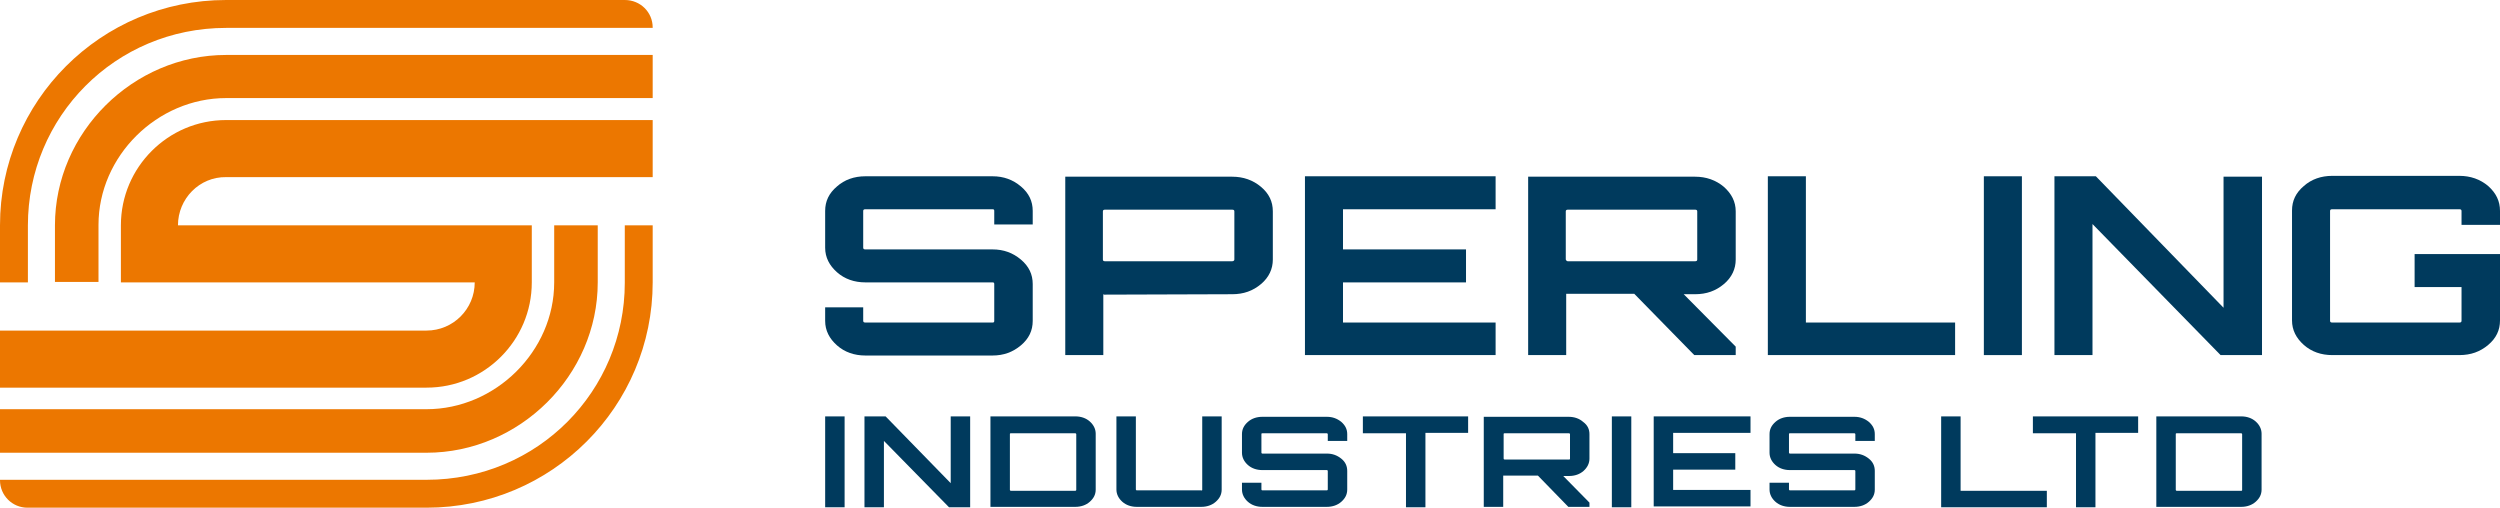 <?xml version="1.0" encoding="utf-8"?>
<!-- Generator: Adobe Illustrator 22.1.0, SVG Export Plug-In . SVG Version: 6.00 Build 0)  -->
<svg version="1.1" id="Layer_1" xmlns="http://www.w3.org/2000/svg" xmlns:xlink="http://www.w3.org/1999/xlink" x="0px" y="0px"
	 viewBox="0 0 591.4 120.1" style="enable-background:new 0 0 591.4 120.1;" xml:space="preserve">
<style type="text/css">
	.st0{fill:#003A5D;}
	.st1{fill:#EC7700;}
</style>
<g>
	<path class="st0" d="M244.3,49.9v3.2h-9.1v-3.2c0-0.3-0.1-0.4-0.4-0.4h-30.1c-0.3,0-0.5,0.1-0.5,0.4v8.7c0,0.3,0.2,0.4,0.5,0.4
		h30.1c2.6,0,4.8,0.8,6.7,2.4c1.9,1.6,2.8,3.5,2.8,5.8v8.7c0,2.3-0.9,4.2-2.8,5.8c-1.9,1.6-4.1,2.4-6.7,2.4h-30.1
		c-2.6,0-4.9-0.8-6.7-2.4s-2.8-3.5-2.8-5.8v-3.2h9v3.2c0,0.3,0.2,0.4,0.5,0.4h30.1c0.3,0,0.4-0.1,0.4-0.4v-8.7
		c0-0.3-0.1-0.4-0.4-0.4h-30.1c-2.6,0-4.9-0.8-6.7-2.4c-1.8-1.6-2.8-3.5-2.8-5.8v-8.7c0-2.3,0.9-4.2,2.8-5.8
		c1.8-1.6,4.1-2.4,6.7-2.4h30.1c2.6,0,4.8,0.8,6.7,2.4C243.4,45.7,244.3,47.6,244.3,49.9z"/>
	<path class="st0" d="M251.9,41.8h39.6c2.6,0,4.9,0.8,6.8,2.4c1.9,1.6,2.8,3.5,2.8,5.8v11.4c0,2.2-0.9,4.2-2.8,5.8
		c-1.9,1.6-4.1,2.4-6.8,2.4l-30.3,0.1l-0.2-0.1V84h-9V41.8z M292,61.4V50c0-0.3-0.2-0.4-0.5-0.4h-30.1c-0.3,0-0.5,0.1-0.5,0.4v11.4
		c0,0.3,0.2,0.4,0.5,0.4h30.1C291.8,61.8,292,61.6,292,61.4z"/>
	<path class="st0" d="M353.8,41.7v7.8h-36.1V59h29.1v7.8h-29.1v9.5h36.1V84h-45.1V41.7H353.8z"/>
	<path class="st0" d="M410.6,50v11.4c0,2.2-0.9,4.2-2.8,5.8c-1.9,1.6-4.1,2.4-6.8,2.4h-2.7L410.6,82v2h-9.8l-14.2-14.5h-15.9h-0.2
		V84h-9V41.8H401c2.6,0,4.9,0.8,6.8,2.4C409.6,45.8,410.6,47.7,410.6,50z M370.9,61.8H401c0.3,0,0.5-0.1,0.5-0.4V50
		c0-0.3-0.2-0.4-0.5-0.4h-30.1c-0.3,0-0.5,0.1-0.5,0.4v11.4C370.5,61.6,370.6,61.8,370.9,61.8z"/>
	<path class="st0" d="M418.2,84V41.7h9v34.6h35.3V84H418.2z"/>
	<path class="st0" d="M469.3,84V41.7h9V84H469.3z"/>
	<path class="st0" d="M526,72.8v-31h9.1V84h-9.8L495,53v31h-9V41.7h9.8L526,72.8z"/>
	<path class="st0" d="M591.4,49.9v3.3h-9.1v-3.3c0-0.3-0.2-0.4-0.5-0.4h-30.1c-0.3,0-0.5,0.1-0.5,0.4v26c0,0.3,0.2,0.4,0.5,0.4h30.1
		c0.3,0,0.5-0.1,0.5-0.4v-8h-11.1v-7.8h20.2v15.7c0,2.3-0.9,4.2-2.8,5.8c-1.9,1.6-4.1,2.4-6.8,2.4h-30.1c-2.6,0-4.9-0.8-6.7-2.4
		c-1.8-1.6-2.8-3.5-2.8-5.8v-26c0-2.3,0.9-4.2,2.8-5.8c1.8-1.6,4.1-2.4,6.7-2.4h30.1c2.6,0,4.9,0.8,6.8,2.4
		C590.5,45.7,591.4,47.6,591.4,49.9z"/>
	<path class="st0" d="M195.2,120V98.5h4.6V120H195.2z"/>
	<path class="st0" d="M224.9,114.3V98.5h4.6V120h-5l-15.4-15.7V120h-4.6V98.5h5L224.9,114.3z"/>
	<path class="st0" d="M234.3,98.5h20.1c1.3,0,2.5,0.4,3.4,1.2c0.9,0.8,1.4,1.8,1.4,2.9v13.2c0,1.2-0.5,2.1-1.4,2.9
		c-0.9,0.8-2.1,1.2-3.4,1.2h-20.1V98.5z M254.6,115.9v-13.2c0-0.1-0.1-0.2-0.2-0.2h-15.3c-0.2,0-0.2,0.1-0.2,0.2v13.2
		c0,0.1,0.1,0.2,0.2,0.2h15.3C254.5,116.1,254.6,116,254.6,115.9z"/>
	<path class="st0" d="M284.4,115.9V98.5h4.6v17.3c0,1.2-0.5,2.1-1.4,2.9c-0.9,0.8-2.1,1.2-3.4,1.2h-15.3c-1.3,0-2.5-0.4-3.4-1.2
		c-0.9-0.8-1.4-1.8-1.4-2.9V98.5h4.6v17.3c0,0.1,0.1,0.2,0.2,0.2h15.3C284.3,116.1,284.4,116,284.4,115.9z"/>
	<path class="st0" d="M318.7,102.7v1.6h-4.6v-1.6c0-0.1-0.1-0.2-0.2-0.2h-15.3c-0.2,0-0.2,0.1-0.2,0.2v4.4c0,0.1,0.1,0.2,0.2,0.2
		h15.3c1.3,0,2.4,0.4,3.4,1.2s1.4,1.8,1.4,2.9v4.4c0,1.2-0.5,2.1-1.4,2.9c-0.9,0.8-2.1,1.2-3.4,1.2h-15.3c-1.3,0-2.5-0.4-3.4-1.2
		c-0.9-0.8-1.4-1.8-1.4-2.9v-1.6h4.6v1.6c0,0.1,0.1,0.2,0.2,0.2h15.3c0.1,0,0.2-0.1,0.2-0.2v-4.4c0-0.1-0.1-0.2-0.2-0.2h-15.3
		c-1.3,0-2.5-0.4-3.4-1.2s-1.4-1.8-1.4-2.9v-4.4c0-1.2,0.5-2.1,1.4-2.9c0.9-0.8,2.1-1.2,3.4-1.2h15.3c1.3,0,2.4,0.4,3.4,1.2
		C318.2,100.6,318.7,101.5,318.7,102.7z"/>
	<path class="st0" d="M322.4,98.5h24.9v3.9h-10.1V120h-4.6v-17.5h-10.2V98.5z"/>
	<path class="st0" d="M376,102.7v5.8c0,1.1-0.5,2.1-1.4,2.9c-0.9,0.8-2.1,1.2-3.4,1.2h-1.4l6.2,6.3v1h-5l-7.2-7.4h-8.1h-0.1v7.4
		h-4.6V98.6h20.1c1.3,0,2.5,0.4,3.4,1.2C375.6,100.6,376,101.6,376,102.7z M355.9,108.7h15.3c0.2,0,0.2-0.1,0.2-0.2v-5.8
		c0-0.1-0.1-0.2-0.2-0.2h-15.3c-0.2,0-0.2,0.1-0.2,0.2v5.8C355.7,108.6,355.8,108.7,355.9,108.7z"/>
	<path class="st0" d="M381.3,120V98.5h4.6V120H381.3z"/>
	<path class="st0" d="M414.1,98.5v3.9h-18.3v4.8h14.7v3.9h-14.7v4.8h18.3v3.9h-22.9V98.5H414.1z"/>
	<path class="st0" d="M443.5,102.7v1.6h-4.6v-1.6c0-0.1-0.1-0.2-0.2-0.2h-15.3c-0.2,0-0.2,0.1-0.2,0.2v4.4c0,0.1,0.1,0.2,0.2,0.2
		h15.3c1.3,0,2.4,0.4,3.4,1.2s1.4,1.8,1.4,2.9v4.4c0,1.2-0.5,2.1-1.4,2.9c-0.9,0.8-2.1,1.2-3.4,1.2h-15.3c-1.3,0-2.5-0.4-3.4-1.2
		c-0.9-0.8-1.4-1.8-1.4-2.9v-1.6h4.6v1.6c0,0.1,0.1,0.2,0.2,0.2h15.3c0.1,0,0.2-0.1,0.2-0.2v-4.4c0-0.1-0.1-0.2-0.2-0.2h-15.3
		c-1.3,0-2.5-0.4-3.4-1.2s-1.4-1.8-1.4-2.9v-4.4c0-1.2,0.5-2.1,1.4-2.9c0.9-0.8,2.1-1.2,3.4-1.2h15.3c1.3,0,2.4,0.4,3.4,1.2
		C443,100.6,443.5,101.5,443.5,102.7z"/>
	<path class="st0" d="M459.2,120V98.5h4.6v17.6h20.4v3.9H459.2z"/>
	<path class="st0" d="M480.9,98.5h24.9v3.9h-10.1V120h-4.6v-17.5h-10.2V98.5z"/>
	<path class="st0" d="M510.1,98.5h20.1c1.3,0,2.5,0.4,3.4,1.2c0.9,0.8,1.4,1.8,1.4,2.9v13.2c0,1.2-0.5,2.1-1.4,2.9
		c-0.9,0.8-2.1,1.2-3.4,1.2h-20.1V98.5z M530.4,115.9v-13.2c0-0.1-0.1-0.2-0.2-0.2h-15.3c-0.2,0-0.2,0.1-0.2,0.2v13.2
		c0,0.1,0.1,0.2,0.2,0.2h15.3C530.4,116.1,530.4,116,530.4,115.9z"/>
	<g>
		<path class="st1" d="M154.4,6.5v0.1H53.5v0C27.2,6.6,6.6,27.7,6.6,53.3v13.5H0V53.3C0,24,23.8,0,53.5,0h94.3
			C151.5,0,154.4,2.9,154.4,6.5z"/>
		<path class="st1" d="M154.4,12.9v10.3H53.5c-16.3,0-30.2,13.7-30.2,30v13.5H13V53.3c0-22,18.5-40.3,40.5-40.3H154.4z"/>
		<path class="st1" d="M112.3,66.8C112.3,66.8,112.3,66.8,112.3,66.8l-83.7,0v0H112.3z"/>
		<path class="st1" d="M125.7,53.3L125.7,53.3l-83.6,0c0,0,0,0,0,0H125.7z"/>
		<path class="st1" d="M125.7,53.3L125.7,53.3l-83.7,0c0,0,0,0,0,0H125.7z"/>
	</g>
	<g>
		<path class="st1" d="M154.4,53.3v13.5c0,29.3-23.8,53.3-53.5,53.3H6.5c-3.6,0-6.5-2.9-6.5-6.5v-0.1h100.9v0
			c26.4,0,46.9-21.1,46.9-46.6V53.3H154.4z"/>
		<path class="st1" d="M141.4,53.3v13.5c0,22-18.5,40.3-40.5,40.3H0V96.8h100.9c16.3,0,30.2-13.7,30.2-30V53.3H141.4z"/>
		<path class="st1" d="M125.8,53.3L125.8,53.3l-83.7,0c0,0,0,0,0,0H125.8z"/>
		<path class="st1" d="M42.1,53.3C42.1,53.3,42.1,53.3,42.1,53.3l83.7,0v0L42.1,53.3C42.1,53.3,42.1,53.3,42.1,53.3l83.7,0v13.5
			c0,6.9-2.8,13.1-7.3,17.6c-4.5,4.5-10.7,7.3-17.6,7.3H0V78.2h100.9c6.3,0,11.4-5.1,11.4-11.4c0,0,0,0,0,0H28.7v0h83.6c0,0,0,0,0,0
			H28.6V53.3c0-6.9,2.8-13.1,7.3-17.6c4.5-4.5,10.7-7.3,17.6-7.3h100.9v13.5H53.5C47.2,41.8,42.1,47,42.1,53.3z"/>
		<path class="st1" d="M112.3,66.8C112.3,66.8,112.3,66.8,112.3,66.8l-83.6,0v0H112.3z"/>
		<path class="st1" d="M112.3,66.8C112.3,66.8,112.3,66.8,112.3,66.8l-83.7,0v0H112.3z"/>
	</g>
</g>
</svg>
